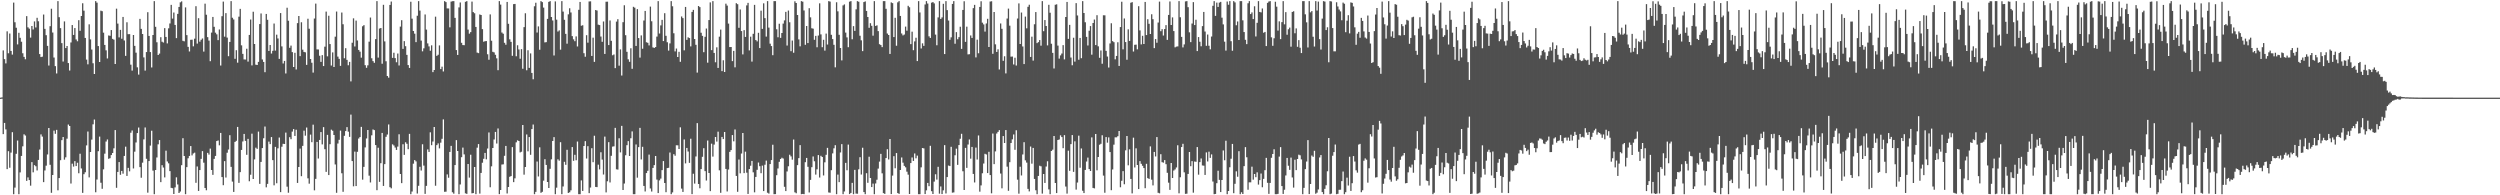 <svg xmlns="http://www.w3.org/2000/svg" width="1920" height="150"><path fill="#4f4f4f" d="M0 75h1v1H0zM1 74.824h1v1H1zM2 38.715h1v64.312H2zM3 45.419h1v48.974H3zM4 48.69h1v50.705H4zM5 24.083h1v105.789H5zM6 40.933h1v75.18H6zM7 25.745h1v103.09H7zM8 39.127h1v78.071H8zM9 41.936h1v59.604H9zM10 2.021h1v147.125H10zM11 17.095h1v127.006H11zM12 21.3h1v96.809H12zM13 34.115h1v73.804H13zM14 25.214h1v123.933H14zM15 29.027h1v103.388H15zM16 32.039h1v87.693H16zM17 40.897h1v71.463H17zM18 43.684h1v59.467H18zM19 45.525h1v58.542H19zM20 12.405h1v126.523H20zM21 20.988h1v115.23H21zM22 22.028h1v116.278H22zM23 28.892h1v113.724H23zM24 19.961h1v104.539H24zM25 22.627h1v109.725H25zM26 16.415h1v110.387H26zM27 21.112h1v106.558H27zM28 13.689h1v117.237H28zM29 16.338h1v106.496H29zM30 41.524h1v73.33H30zM31 43.826h1v59.375H31zM32 43.504h1v61.385H32zM33 11.14h1v128.716H33zM34 22.151h1v108.787H34zM35 27.02h1v100.188H35zM36 35.225h1v83.424H36zM37 50.315h1v48.009H37zM38 20.11h1v106.452H38zM39 6.688h1v141.36H39zM40 24.998h1v109.405H40zM41 44.199h1v56.095H41zM42 50.793h1v51.975H42zM43 56.431h1v43.314H43zM44 0.89h1v145.292H44zM45 13.188h1v123.577H45zM46 21.627h1v101.392H46zM47 33.112h1v74.536H47zM48 47.266h1v57.961H48zM49 16.413h1v106.232H49zM50 36.935h1v83.907H50zM51 35.319h1v71.19H51zM52 48.454h1v47.21H52zM53 54.149h1v42.614H53zM54 32.613h1v108.343H54zM55 19.226h1v106.482H55zM56 26.852h1v101.092H56zM57 21.579h1v102.165H57zM58 30.32h1v97.219H58zM59 31.712h1v93.285H59zM60 15.514h1v117.569H60zM61 23.676h1v94.374H61zM62 12.312h1v117.052H62zM63 2.506h1v145.592H63zM64 8.192h1v125.603H64zM65 29.155h1v103.127H65zM66 45.763h1v65.917H66zM67 49.393h1v51.627H67zM68 18.679h1v117.56H68zM69 30.254h1v86.484H69zM70 38.065h1v69.13H70zM71 48.608h1v46.896H71zM72 56.841h1v34.953H72zM73 0.861h1v146.823H73zM74 2.032h1v135.832H74zM75 35.394h1v80.746H75zM76 47.626h1v57.272H76zM77 8.205h1v132.138H77zM78 8.606h1v136.411H78zM79 25.097h1v104.962H79zM80 34.529h1v83.507H80zM81 38.674h1v70.046H81zM82 44.92h1v62.188H82zM83 27.228h1v94.722H83zM84 27.507h1v94.008H84zM85 23.094h1v96.006H85zM86 29.855h1v87.633H86zM87 30.485h1v83.424H87zM88 49.127h1v50.742H88zM89 6.681h1v137.537H89zM90 18.132h1v113.905H90zM91 28.743h1v95.745H91zM92 22.932h1v111.339H92zM93 29.768h1v101.513H93zM94 12.991h1v120.371H94zM95 31.078h1v88.686H95zM96 42.918h1v69.703H96zM97 17.093h1v118.027H97zM98 26.246h1v102.676H98zM99 26.191h1v105.37H99zM100 49.674h1v52.255H100zM101 54.197h1v45.983H101zM102 26.882h1v102.488H102zM103 35.243h1v81.252H103zM104 40.432h1v69.002H104zM105 51.7h1v50.483H105zM106 57.314h1v40.634H106zM107 14.511h1v113.836H107zM108 22.181h1v114.321H108zM109 26.093h1v98.824H109zM110 44.094h1v62.98H110zM111 54.22h1v43.664H111zM112 40.011h1v81.966H112zM113 9.368h1v138.602H113zM114 27.605h1v96.084H114zM115 39.993h1v71.827H115zM116 51.803h1v48.606H116zM117 26.871h1v104.164H117zM118 0.861h1v148.279H118zM119 20.606h1v109.977H119zM120 32.453h1v88.476H120zM121 42.231h1v68.595H121zM122 41.187h1v66.402H122zM123 28.546h1v111.337H123zM124 32.055h1v94.834H124zM125 32.675h1v95.967H125zM126 21.581h1v114.656H126zM127 28.349h1v87.365H127zM128 33.337h1v90.682H128zM129 21.746h1v103.683H129zM130 18.024h1v113.415H130zM131 3.735h1v140.561H131zM132 14.303h1v130.211H132zM133 9.636h1v139.368H133zM134 19.151h1v124.768H134zM135 29.304h1v106.892H135zM136 10.654h1v131.021H136zM137 5.326h1v142.909H137zM138 1.772h1v145.342H138zM139 1.092h1v125.806H139zM140 31.357h1v74.774H140zM141 31.757h1v88.054H141zM142 5.683h1v143.452H142zM143 26.962h1v101.385H143zM144 35.98h1v85.594H144zM145 39.539h1v80.202H145zM146 30.551h1v81.643H146zM147 30.462h1v88.881H147zM148 35.577h1v82.287H148zM149 29.681h1v87.569H149zM150 4.763h1v135.608H150zM151 33.499h1v94.331H151zM152 13.955h1v132.694H152zM153 31.979h1v98.618H153zM154 30.521h1v91.476H154zM155 29.549h1v86.523H155zM156 39.649h1v85.276H156zM157 2.806h1v141.57H157zM158 11.291h1v134.83H158zM159 28.516h1v88.906H159zM160 31.185h1v87.53H160zM161 47.012h1v67.13H161zM162 25.024h1v105.528H162zM163 13h1v121.3H163zM164 20.558h1v101.442H164zM165 25.113h1v94.66H165zM166 26.372h1v81.98H166zM167 30.846h1v77.031H167zM168 22.648h1v88.954H168zM169 50.347h1v51.767H169zM170 12.426h1v123.557H170zM171 1.227h1v141.012H171zM172 28.164h1v95.564H172zM173 10.075h1v126.292H173zM174 28.885h1v88.405H174zM175 43.185h1v71.664H175zM176 32.204h1v71.616H176zM177 0.854h1v127.281H177zM178 13.607h1v125.837H178zM179 14.964h1v132.452H179zM180 45.163h1v63.848H180zM181 38.551h1v69.581H181zM182 48.132h1v49.348H182zM183 12.804h1v127.615H183zM184 6.796h1v125.427H184zM185 34.797h1v80.346H185zM186 41.386h1v67.283H186zM187 45.607h1v57.279H187zM188 45.74h1v62.456H188zM189 37.406h1v81.463H189zM190 47.298h1v59.339H190zM191 26.807h1v112.424H191zM192 15.015h1v119.19H192zM193 50.23h1v52.403H193zM194 8.997h1v128.457H194zM195 33.79h1v88.636H195zM196 49.67h1v63.752H196zM197 49.919h1v64.415H197zM198 47.53h1v53.534H198zM199 18.487h1v122.744H199zM200 10.327h1v114.035H200zM201 45.662h1v68.057H201zM202 47.541h1v58.643H202zM203 55.458h1v41.721H203zM204 10.716h1v133.159H204zM205 15.216h1v126.001H205zM206 39.12h1v69.652H206zM207 34.541h1v76.136H207zM208 41.13h1v64.143H208zM209 39.034h1v83.958H209zM210 18.047h1v124.267H210zM211 38.837h1v73.948H211zM212 26.605h1v114.141H212zM213 29.553h1v84.356H213zM214 45.213h1v60.41H214zM215 10.055h1v137.489H215zM216 35.637h1v77.061H216zM217 48.722h1v61.737H217zM218 46.818h1v63.777H218zM219 56.426h1v45.432H219zM220 5.93h1v137.45H220zM221 15.907h1v132.131H221zM222 36.69h1v68.693H222zM223 35.042h1v71.877H223zM224 40.018h1v61.037H224zM225 51.462h1v47.684H225zM226 40.572h1v63.802H226zM227 53.339h1v46.292H227zM228 17.768h1v122.724H228zM229 12.309h1v115.935H229zM230 43.133h1v70.973H230zM231 17.088h1v118.244H231zM232 38.155h1v73.859H232zM233 39.885h1v60.476H233zM234 40.21h1v63.978H234zM235 49.802h1v48.13H235zM236 14.374h1v122.573H236zM237 22.071h1v118.984H237zM238 45.325h1v58.061H238zM239 48.17h1v61.037H239zM240 55.758h1v40.009H240zM241 14.25h1v131.916H241zM242 2.79h1v134.596H242zM243 37.939h1v71.08H243zM244 37.967h1v83.777H244zM245 42.819h1v64.649H245zM246 47.502h1v53.944H246zM247 42.325h1v68.565H247zM248 50.764h1v46.851H248zM249 35.829h1v78.773H249zM250 8.906h1v123.09H250zM251 43.24h1v60.339H251zM252 12.076h1v122.353H252zM253 33.852h1v76.894H253zM254 50.356h1v49.222H254zM255 40.233h1v60.155H255zM256 51.437h1v52.241H256zM257 28.143h1v98.164H257zM258 8.858h1v139.231H258zM259 43.462h1v66.748H259zM260 45.222h1v62.131H260zM261 50.59h1v49.7H261zM262 9.645h1v123.408H262zM263 18.633h1v128.686H263zM264 44.769h1v59.522H264zM265 37.029h1v63.623H265zM266 45.989h1v51.639H266zM267 50.132h1v50.987H267zM268 47.534h1v57.592H268zM269 62.505h1v25.514H269zM270 32.801h1v90.886H270zM271 14.085h1v129.043H271zM272 35.671h1v80.776H272zM273 15.811h1v127.102H273zM274 31.089h1v85.5H274zM275 38.338h1v68.068H275zM276 39.693h1v65.553H276zM277 44.291h1v53.158H277zM278 20.162h1v117.817H278zM279 19.281h1v108.853H279zM280 50.066h1v63.12H280zM281 52.064h1v54.269H281zM282 50.169h1v49.666H282zM283 32.016h1v102.916H283zM284 13.44h1v126.688H284zM285 44.758h1v59.162H285zM286 46.962h1v52.476H286zM287 48.239h1v51.717H287zM288 30.038h1v81.387H288zM289 0.872h1v145.225H289zM290 44.247h1v69.19H290zM291 21.925h1v117.725H291zM292 21.524h1v103.799H292zM293 48.958h1v53.111H293zM294 3.685h1v139.119H294zM295 31.803h1v94.241H295zM296 47.033h1v58.02H296zM297 58.372h1v44.974H297zM298 59.658h1v35.926H298zM299 3.786h1v139.959H299zM300 1.195h1v143.465H300zM301 44.437h1v66.404H301zM302 40.524h1v71.199H302zM303 44.646h1v68.666H303zM304 47.804h1v67.331H304zM305 41.091h1v71.476H305zM306 50.292h1v52.824H306zM307 20.405h1v113.207H307zM308 15.518h1v125.15H308zM309 37.548h1v73.273H309zM310 31.611h1v87.315H310zM311 35.461h1v73.822H311zM312 42.133h1v68.309H312zM313 49.983h1v64.585H313zM314 52.148h1v50.678H314zM315 1.337h1v147.803H315zM316 14.333h1v132.747H316zM317 23.801h1v101.884H317zM318 25.854h1v97.077H318zM319 32.355h1v91.582H319zM320 12.087h1v136.553H320zM321 0.863h1v141.836H321zM322 8.153h1v119.945H322zM323 31.201h1v99.78H323zM324 39.407h1v71.373H324zM325 37.099h1v90.087H325zM326 11.112h1v137.787H326zM327 22.746h1v120.005H327zM328 33.307h1v81.44H328zM329 35.639h1v81.062H329zM330 38.976h1v62.634H330zM331 34.836h1v76.702H331zM332 55.385h1v53.333H332zM333 53.776h1v43.751H333zM334 12.776h1v129.888H334zM335 42.911h1v68.54H335zM336 42.02h1v68.119H336zM337 34.863h1v79.103H337zM338 53.023h1v56.553H338zM339 51.201h1v55.384H339zM340 54.868h1v36.832H340zM341 0.861h1v146.429H341zM342 1.627h1v145.599H342zM343 6.457h1v127.482H343zM344 6.482h1v130.039H344zM345 20.972h1v95.69H345zM346 1.241h1v110.785H346zM347 0.936h1v146.748H347zM348 0.858h1v147.899H348zM349 13.74h1v113.039H349zM350 38.434h1v69.169H350zM351 42.181h1v73.77H351zM352 5.663h1v143.481H352zM353 1.872h1v139.817H353zM354 32.865h1v87.862H354zM355 34.623h1v78.757H355zM356 34.694h1v83.864H356zM357 1.405h1v147.086H357zM358 0.861h1v148.054H358zM359 22.744h1v103.216H359zM360 25.852h1v110.522H360zM361 24.66h1v94.166H361zM362 1.234h1v147.233H362zM363 9.306h1v138.945H363zM364 10.169h1v118.091H364zM365 20.705h1v128.439H365zM366 40.414h1v72.985H366zM367 40.805h1v69.833H367zM368 11.11h1v137.567H368zM369 11.545h1v121.245H369zM370 22.35h1v102.628H370zM371 32.046h1v89.927H371zM372 31.645h1v85.791H372zM373 31.535h1v90.849H373zM374 41.666h1v72.415H374zM375 45.868h1v55.869H375zM376 11.044h1v132.765H376zM377 31.268h1v96.455H377zM378 39.764h1v73.909H378zM379 40.247h1v66.885H379zM380 42.075h1v59.226H380zM381 44.792h1v65.434H381zM382 53.906h1v44.749H382zM383 0.858h1v148.235H383zM384 3.509h1v142.412H384zM385 24.969h1v101.419H385zM386 25.928h1v100.298H386zM387 32.856h1v86.789H387zM388 34.337h1v77.759H388zM389 1.476h1v147.089H389zM390 18.304h1v125.299H390zM391 30.192h1v105.608H391zM392 32.165h1v103.04H392zM393 42.844h1v70.131H393zM394 3.149h1v136.722H394zM395 3.026h1v133.921H395zM396 43.201h1v66.102H396zM397 34.749h1v73.007H397zM398 37.969h1v70.318H398zM399 45.083h1v71.948H399zM400 37.715h1v78.796H400zM401 52.764h1v43.246H401zM402 20.831h1v113.294H402zM403 10.201h1v118.052H403zM404 53.95h1v49.345H404zM405 38.589h1v77.631H405zM406 52.142h1v53.129H406zM407 41.032h1v77.835H407zM408 55.989h1v43.111H408zM409 60.873h1v34.784H409zM410 4.829h1v144.31H410zM411 2.106h1v145.26H411zM412 24.96h1v99.078H412zM413 20.277h1v115.239H413zM414 38.21h1v74.923H414zM415 0.858h1v147.224H415zM416 1.62h1v145.685H416zM417 5.834h1v132.916H417zM418 32.556h1v89.707H418zM419 32.339h1v94.31H419zM420 14.486h1v125.287H420zM421 1.44h1v142.966H421zM422 0.861h1v128.757H422zM423 13.078h1v109.315H423zM424 15.717h1v92.547H424zM425 42.574h1v62.763H425zM426 1.051h1v148.093H426zM427 15.09h1v129.064H427zM428 24.216h1v98.132H428zM429 23.364h1v100.009H429zM430 38.157h1v71.067H430zM431 0.858h1v148.295H431zM432 8.901h1v134.282H432zM433 15.202h1v109.052H433zM434 26.031h1v100.547H434zM435 33.547h1v81.476H435zM436 11.032h1v137.132H436zM437 6.351h1v141.293H437zM438 9.565h1v136.635H438zM439 27.734h1v85.212H439zM440 30.224h1v93.257H440zM441 31.62h1v87.281H441zM442 27.935h1v95.15H442zM443 35.68h1v72.998H443zM444 7.526h1v141.611H444zM445 1.488h1v147.654H445zM446 19.753h1v118.81H446zM447 19.416h1v127.24H447zM448 40.865h1v71.252H448zM449 43.552h1v64.864H449zM450 27.052h1v94.697H450zM451 32.751h1v79.533H451zM452 1.122h1v147.189H452zM453 0.998h1v143.044H453zM454 42.963h1v70.858H454zM455 28.919h1v95.647H455zM456 47.516h1v56.706H456zM457 7.677h1v135.908H457zM458 8.098h1v135.596H458zM459 18.945h1v107.526H459zM460 19.272h1v110.851H460zM461 28.065h1v88.885H461zM462 32.078h1v90.513H462zM463 16.496h1v117.551H463zM464 41.425h1v63.47H464zM465 1.344h1v146.397H465zM466 1.302h1v137.933H466zM467 34.618h1v74.566H467zM468 15.733h1v124.411H468zM469 31.345h1v88.318H469zM470 42.426h1v70.169H470zM471 41.849h1v70.545H471zM472 52.338h1v45.864H472zM473 16.587h1v113.468H473zM474 14.763h1v115.479H474zM475 50.432h1v55.768H475zM476 37.923h1v79.121H476zM477 58.019h1v38.629H477zM478 17.031h1v128.876H478zM479 4.051h1v136.88H479zM480 27.031h1v92.197H480zM481 39.78h1v71.735H481zM482 45.584h1v62.825H482zM483 47.466h1v72.346H483zM484 37.093h1v69.1H484zM485 52.856h1v48.068H485zM486 5.2h1v143.937H486zM487 5.866h1v143.278H487zM488 35.28h1v75.644H488zM489 6.992h1v129.435H489zM490 29.226h1v83.756H490zM491 44.247h1v53.966H491zM492 27.173h1v95.296H492zM493 37.429h1v75.317H493zM494 15.747h1v127.031H494zM495 8.372h1v138.686H495zM496 32.469h1v100.467H496zM497 32.883h1v98.272H497zM498 34.884h1v83.845H498zM499 5.054h1v139.707H499zM500 16.322h1v130.758H500zM501 36.401h1v92.575H501zM502 36.832h1v89.982H502zM503 36.124h1v83.66H503zM504 28.086h1v109.838H504zM505 0.858h1v147.414H505zM506 25.758h1v112.804H506zM507 19.485h1v117.675H507zM508 15.237h1v115.443H508zM509 31.551h1v92.142H509zM510 10.151h1v130.38H510zM511 27.475h1v120.142H511zM512 32.453h1v96.631H512zM513 38.864h1v89.998H513zM514 33.334h1v83.802H514zM515 0.861h1v148.276H515zM516 4.813h1v142.934H516zM517 25.568h1v92.836H517zM518 39.498h1v80.083H518zM519 37.28h1v74.292H519zM520 43.778h1v67.812H520zM521 39.803h1v74.608H521zM522 47.484h1v50.286H522zM523 12.643h1v132.223H523zM524 13.907h1v133.514H524zM525 38.635h1v68.496H525zM526 5.328h1v120.142H526zM527 30.602h1v82.996H527zM528 28.654h1v87.736H528zM529 29.219h1v95.837H529zM530 35.658h1v70.877H530zM531 9.153h1v139.966H531zM532 7.574h1v125.848H532zM533 29.929h1v111.083H533zM534 34.428h1v85.72H534zM535 55.767h1v38.78H535zM536 4.591h1v136.736H536zM537 5.463h1v139.126H537zM538 25.117h1v104.708H538zM539 27.537h1v92.902H539zM540 40.091h1v73.703H540zM541 28.26h1v103.195H541zM542 21.895h1v116.78H542zM543 48.141h1v59.81H543zM544 15.424h1v117.448H544zM545 1.859h1v144.916H545zM546 38.512h1v71.847H546zM547 0.856h1v119.434H547zM548 40.67h1v70.385H548zM549 47.807h1v57.409H549zM550 36.358h1v72.394H550zM551 52.155h1v48.963H551zM552 28.157h1v102.667H552zM553 22.737h1v125.31H553zM554 54.636h1v50.529H554zM555 46.268h1v60.549H555zM556 55.296h1v46.093H556zM557 2.792h1v126.969H557zM558 4.301h1v142.731H558zM559 18.125h1v112.092H559zM560 36.134h1v80.488H560zM561 36.106h1v79.121H561zM562 46.939h1v56.789H562zM563 39.077h1v69.478H563zM564 51.734h1v47.688H564zM565 2.435h1v132.662H565zM566 3.239h1v144.086H566zM567 21.343h1v101.174H567zM568 7.283h1v125.818H568zM569 23.884h1v94.033H569zM570 41.796h1v60.352H570zM571 23.163h1v109.801H571zM572 28.34h1v88.148H572zM573 4.122h1v128.501H573zM574 2.184h1v146.766H574zM575 38.692h1v91.163H575zM576 28.173h1v99.121H576zM577 47.298h1v76.318H577zM578 25.957h1v106.397H578zM579 3.724h1v143.983H579zM580 30.794h1v105.091H580zM581 31.817h1v98.574H581zM582 25.211h1v99.631H582zM583 36.923h1v90.71H583zM584 8.183h1v124.822H584zM585 22.147h1v105.029H585zM586 2.552h1v144.173H586zM587 13.941h1v112.577H587zM588 28.102h1v95.258H588zM589 0.856h1v147.173H589zM590 21.215h1v127.489H590zM591 33.561h1v92.424H591zM592 35.369h1v87.567H592zM593 42.398h1v68.741H593zM594 0.865h1v148.276H594zM595 0.863h1v148.24H595zM596 22.453h1v112.088H596zM597 28.624h1v100.771H597zM598 18.203h1v106.056H598zM599 29.086h1v93.035H599zM600 25.346h1v95.816H600zM601 18.134h1v103.603H601zM602 15.667h1v127.805H602zM603 9.112h1v137.615H603zM604 34.95h1v96.727H604zM605 8.073h1v119.613H605zM606 17.125h1v101.71H606zM607 39.32h1v80.806H607zM608 31.105h1v91.515H608zM609 40.487h1v66.674H609zM610 1.016h1v146.715H610zM611 2.323h1v146.116H611zM612 11.533h1v115.294H612zM613 30.256h1v91.199H613zM614 35.559h1v75.905H614zM615 0.863h1v148.283H615zM616 1.295h1v147.665H616zM617 8.054h1v141.096H617zM618 34.41h1v90.149H618zM619 19.963h1v101.35H619zM620 33.069h1v95.056H620zM621 6.315h1v141.492H621zM622 13.319h1v124.811H622zM623 21.73h1v106.681H623zM624 22.007h1v98.167H624zM625 30.585h1v93.28H625zM626 27.532h1v106.583H626zM627 36.285h1v93.779H627zM628 27.278h1v91.788H628zM629 2.575h1v133.767H629zM630 26.418h1v93.23H630zM631 36.225h1v84.367H631zM632 30.581h1v104.18H632zM633 38.887h1v85.805H633zM634 25.822h1v93.062H634zM635 34.216h1v79.345H635zM636 0.861h1v146.947H636zM637 1.243h1v146.802H637zM638 26.752h1v103.946H638zM639 30.025h1v87.777H639zM640 34.417h1v79.485H640zM641 51.723h1v59.769H641zM642 1.746h1v147.391H642zM643 8.702h1v125.367H643zM644 26.743h1v113.12H644zM645 36.85h1v80.259H645zM646 46.381h1v64.331H646zM647 4.161h1v144.981H647zM648 3.397h1v143.628H648zM649 25.047h1v100.018H649zM650 28.722h1v102.042H650zM651 36.237h1v74.832H651zM652 1.284h1v147.739H652zM653 0.858h1v147.299H653zM654 30.162h1v110.273H654zM655 20.084h1v129.053H655zM656 23.724h1v106.722H656zM657 7.159h1v141.534H657zM658 0.858h1v147.924H658zM659 1.311h1v128.745H659zM660 27.468h1v93.271H660zM661 30.993h1v103.038H661zM662 39.246h1v74.225H662zM663 1.568h1v145.928H663zM664 1.06h1v148.089H664zM665 8.407h1v124.607H665zM666 13.062h1v127.343H666zM667 21.343h1v99.05H667zM668 17.83h1v118.899H668zM669 19.794h1v123.896H669zM670 27.386h1v113.598H670zM671 0.851h1v148.293H671zM672 19.915h1v120.98H672zM673 19.453h1v118.558H673zM674 23.925h1v105.585H674zM675 33.955h1v90.147H675zM676 34.63h1v83.52H676zM677 36.214h1v96.913H677zM678 0.858h1v147.475H678zM679 0.858h1v148.057H679zM680 6.784h1v114.612H680zM681 25.745h1v88.855H681zM682 26.898h1v95.589H682zM683 41.428h1v65.315H683zM684 1.863h1v147.171H684zM685 2.422h1v132.449H685zM686 28.443h1v91.499H686zM687 13.655h1v115.585H687zM688 35.11h1v82.44H688zM689 1.806h1v146.491H689zM690 0.858h1v148.016H690zM691 12.222h1v118.359H691zM692 25.726h1v95.193H692zM693 27.173h1v97.778H693zM694 26.505h1v100.884H694zM695 20.432h1v108.066H695zM696 23.559h1v108.267H696zM697 4.459h1v129.686H697zM698 5.601h1v143.376H698zM699 33.888h1v91.36H699zM700 24.321h1v96.633H700zM701 38.564h1v85.027H701zM702 31.783h1v86.091H702zM703 28.981h1v92.644H703zM704 46.912h1v72.61H704zM705 0.886h1v148.258H705zM706 9.572h1v139.577H706zM707 37.2h1v91.289H707zM708 33.291h1v80.398H708zM709 35.239h1v78.718H709zM710 3.452h1v145.578H710zM711 0.858h1v145.312H711zM712 2.715h1v137.798H712zM713 27.898h1v115.1H713zM714 29.123h1v82.838H714zM715 2.051h1v144.781H715zM716 1.588h1v147.418H716zM717 2.607h1v136.846H717zM718 26.564h1v107.276H718zM719 34.783h1v103.131H719zM720 13.355h1v114.726H720zM721 0.856h1v147.878H721zM722 14.545h1v128.654H722zM723 13.378h1v135.647H723zM724 2.914h1v143.284H724zM725 41.528h1v69.954H725zM726 0.856h1v147.739H726zM727 7.798h1v128.185H727zM728 15.788h1v111.323H728zM729 30.558h1v96.961H729zM730 28.667h1v84.074H730zM731 3.028h1v144.951H731zM732 0.861h1v146.921H732zM733 33.586h1v85.658H733zM734 24.689h1v89.485H734zM735 30.148h1v96.473H735zM736 28.514h1v82.914H736zM737 20.533h1v86.026H737zM738 37.521h1v65.221H738zM739 7.635h1v123.9H739zM740 0.982h1v144.923H740zM741 32.144h1v81.412H741zM742 20.501h1v108.43H742zM743 41.776h1v69.213H743zM744 41.634h1v65.477H744zM745 27.232h1v94.633H745zM746 29.146h1v83.678H746zM747 6.223h1v127.377H747zM748 3.742h1v136.39H748zM749 44.085h1v69.297H749zM750 30.462h1v92.039H750zM751 40.929h1v63.104H751zM752 5.344h1v141.845H752zM753 0.98h1v141.426H753zM754 17.413h1v115.637H754zM755 18.743h1v106.841H755zM756 24.28h1v93.834H756zM757 18.045h1v100.604H757zM758 14.442h1v118.48H758zM759 36.111h1v80.478H759zM760 1.199h1v133.243H760zM761 0.984h1v147.514H761zM762 41.309h1v61.229H762zM763 9.194h1v116.839H763zM764 34.062h1v82.209H764zM765 39.874h1v62.669H765zM766 37.862h1v63.417H766zM767 53.339h1v46.578H767zM768 18.036h1v115.212H768zM769 22.101h1v122.525H769zM770 46.696h1v57.796H770zM771 43.204h1v66.601H771zM772 56.376h1v43.511H772zM773 14.255h1v113.738H773zM774 6.617h1v139.918H774zM775 19.725h1v104.864H775zM776 43.513h1v66.29H776zM777 43.428h1v63.594H777zM778 49.507h1v53.779H778zM779 44.341h1v70.689H779zM780 50.315h1v49.723H780zM781 14.25h1v123.726H781zM782 2.598h1v146.114H782zM783 33.774h1v94.269H783zM784 9.602h1v125.141H784zM785 35.701h1v82.916H785zM786 49.189h1v59.996H786zM787 12.737h1v110.416H787zM788 21.744h1v103.127H788zM789 5.241h1v139.805H789zM790 3.621h1v143.351H790zM791 43.707h1v68.819H791zM792 28.143h1v97.572H792zM793 46.555h1v67.052H793zM794 18.615h1v118.798H794zM795 9.277h1v136.862H795zM796 33.101h1v116.038H796zM797 32.359h1v102.77H797zM798 30.757h1v96.53H798zM799 35.094h1v92.639H799zM800 0.856h1v147.821H800zM801 23.964h1v109.689H801zM802 15.436h1v125.04H802zM803 19.965h1v107.954H803zM804 34.85h1v89.007H804zM805 3.678h1v141.774H805zM806 9.782h1v139.362H806zM807 33.588h1v82.385H807zM808 40.601h1v74.351H808zM809 52.563h1v51.884H809zM810 3.625h1v136.915H810zM811 3.337h1v144.962H811zM812 35.005h1v72.531H812zM813 44.987h1v62.124H813zM814 42.561h1v61.387H814zM815 41.137h1v64.147H815zM816 34.682h1v79.123H816zM817 45.607h1v58.19H817zM818 13.06h1v130.181H818zM819 1.495h1v147.189H819zM820 29.848h1v85.862H820zM821 19.091h1v112.06H821zM822 44.179h1v66.519H822zM823 50.109h1v53.61H823zM824 28.965h1v103.042H824zM825 47.335h1v61.186H825zM826 2.387h1v143.248H826zM827 11.861h1v128.347H827zM828 45.868h1v58.347H828zM829 29.141h1v99.659H829zM830 44.701h1v69.323H830zM831 0.854h1v145.642H831zM832 10.004h1v138.272H832zM833 17.088h1v113.44H833zM834 28.313h1v95.757H834zM835 34.9h1v86.153H835zM836 23.589h1v106.265H836zM837 20.011h1v111.298H837zM838 42h1v63.539H838zM839 17.658h1v126.67H839zM840 15.017h1v129.691H840zM841 34.612h1v68.279H841zM842 11.682h1v119.119H842zM843 35.591h1v84.967H843zM844 44.373h1v66.805H844zM845 38.745h1v71.691H845zM846 48.944h1v54.96H846zM847 11.73h1v123.152H847zM848 11.753h1v136.246H848zM849 39.056h1v66.189H849zM850 43.426h1v66.159H850zM851 51.871h1v53.649H851zM852 33.364h1v83.406H852zM853 17.885h1v128.181H853zM854 31.615h1v98.51H854zM855 32.398h1v78.691H855zM856 45.577h1v59.908H856zM857 42.97h1v62.504H857zM858 32.467h1v72.119H858zM859 50.631h1v49.959H859zM860 20.787h1v123.044H860zM861 1.328h1v137.507H861zM862 37.88h1v93.562H862zM863 14.184h1v127.324H863zM864 32.302h1v83.156H864zM865 45.9h1v58.54H865zM866 22.527h1v104.44H866zM867 31.439h1v83.23H867zM868 2.087h1v135.326H868zM869 1.662h1v146.86H869zM870 39.601h1v66.127H870zM871 34.431h1v94.193H871zM872 34.234h1v79.691H872zM873 37.903h1v88.817H873zM874 4.761h1v140.442H874zM875 23.325h1v100.433H875zM876 34.108h1v91.712H876zM877 27.505h1v99.808H877zM878 33.776h1v95.313H878zM879 1.49h1v143.06H879zM880 26.93h1v98.862H880zM881 14.731h1v122.055H881zM882 18.269h1v119.162H882zM883 26.136h1v86.317H883zM884 10.957h1v127.038H884zM885 14.77h1v127.611H885zM886 36.969h1v79.741H886zM887 29.995h1v90.176H887zM888 32.833h1v72.442H888zM889 17.319h1v130.76H889zM890 1.208h1v147.295H890zM891 23.975h1v94.443H891zM892 22.435h1v102.126H892zM893 27.264h1v97.659H893zM894 22.298h1v100.613H894zM895 19.279h1v106.816H895zM896 30.634h1v102.078H896zM897 11.476h1v128.803H897zM898 1.131h1v144.708H898zM899 19.194h1v105.976H899zM900 13.387h1v123.305H900zM901 23.854h1v107.125H901zM902 36.335h1v93.765H902zM903 35.783h1v92.841H903zM904 35.621h1v75.94H904zM905 0.867h1v147.624H905zM906 13.239h1v122.891H906zM907 28.294h1v84.635H907zM908 36.383h1v74.054H908zM909 34.108h1v98.258H909zM910 1.083h1v147.798H910zM911 0.858h1v147.887H911zM912 5.53h1v128.031H912zM913 24.809h1v91.939H913zM914 32.378h1v95.271H914zM915 18.079h1v105.649H915zM916 1.646h1v146.31H916zM917 19.272h1v104.795H917zM918 15.157h1v109.093H918zM919 39.219h1v73.738H919zM920 28.466h1v105.681H920zM921 32.048h1v92.454H921zM922 35.52h1v86.185H922zM923 20.08h1v106.983H923zM924 9.167h1v118.054H924zM925 24.241h1v110.119H925zM926 35.195h1v81.856H926zM927 26.518h1v97.487H927zM928 35.131h1v81.364H928zM929 37.903h1v83.333H929zM930 28.082h1v90.515H930zM931 4.447h1v134.983H931zM932 0.861h1v148.279H932zM933 12.177h1v136.757H933zM934 1.987h1v138.723H934zM935 5.312h1v125.832H935zM936 1.982h1v136.141H936zM937 1.442h1v146.075H937zM938 13.568h1v124.685H938zM939 18.741h1v96.834H939zM940 31.984h1v91.119H940zM941 38.876h1v69.231H941zM942 1.195h1v147.949H942zM943 3.648h1v143.046H943zM944 0.87h1v127.585H944zM945 31.645h1v90.272H945zM946 38.951h1v71.602H946zM947 0.854h1v147.523H947zM948 1.849h1v139.316H948zM949 19.395h1v112.204H949zM950 16.505h1v119.224H950zM951 30.7h1v85.399H951zM952 0.861h1v148.283H952zM953 0.858h1v146.796H953zM954 15.63h1v133.383H954zM955 24.616h1v102.973H955zM956 30.572h1v82.422H956zM957 33.875h1v86.908H957zM958 2.497h1v143.195H958zM959 0.858h1v139.178H959zM960 10.799h1v129.233H960zM961 9.501h1v118.482H961zM962 14.642h1v123.339H962zM963 4.836h1v128.796H963zM964 27.981h1v108.121H964zM965 17.491h1v114.845H965zM966 0.888h1v140.909H966zM967 9.16h1v129.19H967zM968 9.505h1v123.779H968zM969 6.519h1v137.308H969zM970 25.122h1v112.262H970zM971 24.5h1v106.228H971zM972 35.374h1v85.855H972zM973 2.225h1v138.178H973zM974 1.176h1v147.716H974zM975 0.858h1v139.627H975zM976 28.649h1v92.55H976zM977 35.197h1v83.099H977zM978 29.391h1v85.228H978zM979 1.323h1v147.814H979zM980 5.102h1v144.04H980zM981 23.508h1v125.359H981zM982 16.372h1v103.886H982zM983 30.073h1v82.948H983zM984 17.015h1v125.871H984zM985 0.861h1v148.07H985zM986 18.709h1v127.013H986zM987 9.341h1v125.413H987zM988 26.69h1v94.594H988zM989 22.476h1v104.825H989zM990 21.192h1v109.288H990zM991 35.843h1v85.196H991zM992 9.169h1v127.123H992zM993 8.633h1v135.441H993zM994 25.539h1v97.121H994zM995 21.796h1v108.89H995zM996 35.955h1v86.148H996zM997 30.837h1v87.933H997zM998 36.665h1v82.63H998zM999 40.762h1v81.68H999zM1000 0.854h1v148.297H1000zM1001 0.851h1v143.426H1001zM1002 11.014h1v118.862H1002zM1003 17.171h1v106.91H1003zM1004 36.433h1v71.208H1004zM1005 0.856h1v148.171H1005zM1006 9.471h1v131.863H1006zM1007 8.496h1v110.979H1007zM1008 28.221h1v92.179H1008zM1009 35.733h1v80.085H1009zM1010 0.854h1v147.931H1010zM1011 8.077h1v139.876H1011zM1012 1.245h1v144.273H1012zM1013 30.043h1v90.897H1013zM1014 38.036h1v81.048H1014zM1015 14.31h1v133.182H1015zM1016 0.858h1v148.281H1016zM1017 1.252h1v143.813H1017zM1018 23.083h1v119.19H1018zM1019 20.931h1v110.618H1019zM1020 47.811h1v58.148H1020zM1021 0.856h1v148.29H1021zM1022 1.105h1v147.594H1022zM1023 21.535h1v98.089H1023zM1024 39.439h1v77.324H1024zM1025 39.42h1v71.584H1025zM1026 1.751h1v147.395H1026zM1027 4.955h1v143.898H1027zM1028 7.324h1v138.45H1028zM1029 8.766h1v136.951H1029zM1030 15.557h1v123.534H1030zM1031 1.987h1v129.771H1031zM1032 2.884h1v146.265H1032zM1033 24.724h1v122.864H1033zM1034 15.88h1v120.552H1034zM1035 11.694h1v130.808H1035zM1036 25.669h1v94.69H1036zM1037 1.845h1v144.793H1037zM1038 2.204h1v138.517H1038zM1039 4.96h1v114.914H1039zM1040 21.016h1v103.062H1040zM1041 34.403h1v96.436H1041zM1042 25.868h1v106.722H1042zM1043 24.495h1v86.573H1043zM1044 28.979h1v81.533H1044zM1045 13.731h1v133.857H1045zM1046 16.056h1v130.069H1046zM1047 24.113h1v99.332H1047zM1048 28.823h1v92.838H1048zM1049 29.652h1v92.955H1049zM1050 11.95h1v128.343H1050zM1051 24.543h1v104.667H1051zM1052 33.424h1v69.643H1052zM1053 48.395h1v56.48H1053zM1054 47.786h1v48.217H1054zM1055 23.898h1v97.812H1055zM1056 11.172h1v125.168H1056zM1057 6.164h1v129.915H1057zM1058 50.759h1v48.801H1058zM1059 51.965h1v40.867H1059zM1060 56.699h1v38.109H1060zM1061 1.245h1v147.347H1061zM1062 13.41h1v127.741H1062zM1063 18.626h1v118.499H1063zM1064 29.622h1v103.834H1064zM1065 19.622h1v103.195H1065zM1066 0.861h1v129.753H1066zM1067 9.741h1v128.144H1067zM1068 28.082h1v111.445H1068zM1069 24.074h1v104.942H1069zM1070 29.166h1v83.589H1070zM1071 3.156h1v132.316H1071zM1072 3.623h1v135.168H1072zM1073 12.831h1v124.82H1073zM1074 27.022h1v101.866H1074zM1075 27.292h1v95.45H1075zM1076 18.546h1v101.641H1076zM1077 20.144h1v99.183H1077zM1078 26.933h1v90.57H1078zM1079 18.88h1v121.911H1079zM1080 15.189h1v125.356H1080zM1081 15.797h1v116.537H1081zM1082 33.616h1v94.402H1082zM1083 29.137h1v99.558H1083zM1084 13.287h1v113.136H1084zM1085 12.833h1v119.817H1085zM1086 27.106h1v95.889H1086zM1087 38.997h1v75.088H1087zM1088 42.082h1v58.624H1088zM1089 22h1v93.035H1089zM1090 13.266h1v129.341H1090zM1091 20.595h1v105.745H1091zM1092 27.232h1v90.996H1092zM1093 53.233h1v42.385H1093zM1094 63.611h1v25.896H1094zM1095 0.854h1v137.78H1095zM1096 2.257h1v136.786H1096zM1097 26.335h1v116.102H1097zM1098 30.325h1v99.277H1098zM1099 29.75h1v99.229H1099zM1100 10.378h1v138.755H1100zM1101 11.369h1v136.636H1101zM1102 19.693h1v106.924H1102zM1103 22.721h1v97.31H1103zM1104 41.933h1v71.692H1104zM1105 8.004h1v127.045H1105zM1106 2.003h1v130.751H1106zM1107 21.725h1v103.083H1107zM1108 28.315h1v105.507H1108zM1109 27.063h1v101.387H1109zM1110 19.029h1v98.453H1110zM1111 22.845h1v102.149H1111zM1112 34.19h1v91.362H1112zM1113 8.315h1v139.803H1113zM1114 15.17h1v114.706H1114zM1115 25.104h1v112.143H1115zM1116 36.047h1v91.467H1116zM1117 45.898h1v71.229H1117zM1118 20.693h1v118.441H1118zM1119 30.997h1v92.481H1119zM1120 46.68h1v72.314H1120zM1121 37.516h1v76.995H1121zM1122 44.06h1v55.031H1122zM1123 22.758h1v94.873H1123zM1124 8.963h1v124.829H1124zM1125 19.224h1v103.255H1125zM1126 37.255h1v82.397H1126zM1127 47.708h1v50.355H1127zM1128 61.395h1v28.141H1128zM1129 6.022h1v142.95H1129zM1130 1.334h1v147.391H1130zM1131 36.189h1v95.906H1131zM1132 31.382h1v102.06H1132zM1133 35.525h1v88.684H1133zM1134 17.709h1v131.074H1134zM1135 14.051h1v134.45H1135zM1136 14.916h1v132.967H1136zM1137 19.913h1v116.347H1137zM1138 37.058h1v74.534H1138zM1139 21.602h1v108.064H1139zM1140 19.801h1v114.292H1140zM1141 25.662h1v97.718H1141zM1142 25.829h1v90.696H1142zM1143 35.232h1v79.778H1143zM1144 25.866h1v91.11H1144zM1145 26.127h1v108.643H1145zM1146 23.676h1v92.692H1146zM1147 17.686h1v119.046H1147zM1148 6.503h1v137.773H1148zM1149 14.401h1v117.684H1149zM1150 23.996h1v101H1150zM1151 31.641h1v90.501H1151zM1152 30.281h1v104.798H1152zM1153 1.582h1v146.475H1153zM1154 19.139h1v116.844H1154zM1155 31.684h1v89.192H1155zM1156 34.943h1v82.387H1156zM1157 31.137h1v86.793H1157zM1158 0.851h1v147.407H1158zM1159 16.372h1v123.122H1159zM1160 27.699h1v102.948H1160zM1161 24.12h1v107.414H1161zM1162 23.948h1v107.1H1162zM1163 23.085h1v103.898H1163zM1164 26.218h1v100.453H1164zM1165 27.702h1v97.8H1165zM1166 32.286h1v85.578H1166zM1167 36.99h1v78.141H1167zM1168 34.525h1v81.014H1168zM1169 24.978h1v93.021H1169zM1170 31.524h1v79.702H1170zM1171 33.387h1v80.213H1171zM1172 36.449h1v79.641H1172zM1173 35.145h1v79.778H1173zM1174 30.622h1v88.192H1174zM1175 35.644h1v74.147H1175zM1176 39.587h1v69.824H1176zM1177 38.013h1v72.161H1177zM1178 38.086h1v75.594H1178zM1179 21.622h1v95.317H1179zM1180 36.124h1v77.72H1180zM1181 36.875h1v71.06H1181zM1182 44.955h1v61.385H1182zM1183 42.494h1v64.021H1183zM1184 39.052h1v68.267H1184zM1185 38.173h1v72.012H1185zM1186 40.144h1v70.549H1186zM1187 45.77h1v63.104H1187zM1188 42.924h1v64.942H1188zM1189 39.448h1v65.486H1189zM1190 36.225h1v80.591H1190zM1191 38.85h1v77.929H1191zM1192 32.579h1v78.51H1192zM1193 47.795h1v58.542H1193zM1194 37.564h1v67.915H1194zM1195 34.804h1v74.781H1195zM1196 42.107h1v66.249H1196zM1197 45.584h1v62.282H1197zM1198 45.717h1v58.073H1198zM1199 46.541h1v61.863H1199zM1200 36.921h1v73.053H1200zM1201 42.478h1v63.333H1201zM1202 44.584h1v61.067H1202zM1203 40.865h1v67.052H1203zM1204 41.19h1v64.433H1204zM1205 44.202h1v63.944H1205zM1206 42.318h1v61.142H1206zM1207 41.043h1v66.899H1207zM1208 41.43h1v62.962H1208zM1209 45.106h1v56.143H1209zM1210 46.648h1v56.935H1210zM1211 37.232h1v76.477H1211zM1212 40.892h1v66.368H1212zM1213 45.966h1v56.908H1213zM1214 46.893h1v58.521H1214zM1215 46.532h1v58.464H1215zM1216 44.753h1v60.858H1216zM1217 45.879h1v52.6H1217zM1218 46.431h1v55.379H1218zM1219 45.914h1v57.709H1219zM1220 49.752h1v51.694H1220zM1221 20.185h1v87.079H1221zM1222 40.739h1v64.353H1222zM1223 47.079h1v54.859H1223zM1224 44.133h1v56.022H1224zM1225 43.964h1v54.88H1225zM1226 41.528h1v61.884H1226zM1227 43.801h1v57.803H1227zM1228 47.504h1v54.646H1228zM1229 45.575h1v57.629H1229zM1230 44.092h1v61.76H1230zM1231 49.056h1v54.23H1231zM1232 25.312h1v81.693H1232zM1233 46.09h1v53.552H1233zM1234 47.127h1v57.038H1234zM1235 45.737h1v55.026H1235zM1236 43.73h1v62.053H1236zM1237 34.518h1v89.657H1237zM1238 27.628h1v93.9H1238zM1239 27.908h1v88.505H1239zM1240 29.05h1v99.508H1240zM1241 31.881h1v91.412H1241zM1242 0.861h1v134.241H1242zM1243 25.129h1v100.538H1243zM1244 26.463h1v90.35H1244zM1245 21.238h1v96.541H1245zM1246 26.669h1v84.143H1246zM1247 25.822h1v84.017H1247zM1248 18.896h1v108.926H1248zM1249 26.573h1v94.637H1249zM1250 34.135h1v79.192H1250zM1251 36.82h1v72.634H1251zM1252 40.276h1v70.98H1252zM1253 26.003h1v93.049H1253zM1254 39.711h1v69.883H1254zM1255 36.811h1v70.156H1255zM1256 29.711h1v76.738H1256zM1257 41.618h1v59.423H1257zM1258 31.75h1v84.786H1258zM1259 32.364h1v91.234H1259zM1260 30.606h1v83.827H1260zM1261 37.489h1v72.357H1261zM1262 23.392h1v98.258H1262zM1263 31.792h1v82.099H1263zM1264 3.179h1v143.582H1264zM1265 15.401h1v126.693H1265zM1266 15.076h1v124.01H1266zM1267 6.159h1v112.769H1267zM1268 12.215h1v136.375H1268zM1269 0.961h1v138.78H1269zM1270 19.81h1v128.664H1270zM1271 2.909h1v146.059H1271zM1272 15.781h1v132.848H1272zM1273 1.062h1v131.156H1273zM1274 3.577h1v145.015H1274zM1275 4.498h1v123.856H1275zM1276 10.693h1v118.979H1276zM1277 33.073h1v84.649H1277zM1278 19.135h1v115.649H1278zM1279 10.744h1v110.744H1279zM1280 40.059h1v68.707H1280zM1281 30.826h1v94.573H1281zM1282 44.337h1v65.866H1282zM1283 42.68h1v66.086H1283zM1284 18.777h1v130.366H1284zM1285 5.402h1v143.58H1285zM1286 12.801h1v130.412H1286zM1287 22.751h1v114.834H1287zM1288 21.101h1v111H1288zM1289 26.946h1v105.468H1289zM1290 25.941h1v105.676H1290zM1291 31.92h1v94.246H1291zM1292 11.858h1v129.064H1292zM1293 8.954h1v140.188H1293zM1294 25.17h1v98.574H1294zM1295 21.114h1v104.612H1295zM1296 27.438h1v103.481H1296zM1297 32.256h1v84.182H1297zM1298 34.705h1v85.04H1298zM1299 19.924h1v100.201H1299zM1300 11.652h1v133.481H1300zM1301 2.479h1v140.684H1301zM1302 20.322h1v111.767H1302zM1303 29.846h1v95.482H1303zM1304 30.707h1v95.688H1304zM1305 26.797h1v90.545H1305zM1306 24.907h1v97.166H1306zM1307 23.712h1v100.46H1307zM1308 4.66h1v126.319H1308zM1309 2.538h1v139.876H1309zM1310 22.838h1v108.519H1310zM1311 29.459h1v94.534H1311zM1312 35.138h1v89.053H1312zM1313 34.584h1v78.959H1313zM1314 32.984h1v84.23H1314zM1315 30.741h1v87.139H1315zM1316 0.849h1v146.699H1316zM1317 11.444h1v136.752H1317zM1318 16.825h1v106.731H1318zM1319 43.561h1v67.318H1319zM1320 41.686h1v62.753H1320zM1321 2.362h1v146.78H1321zM1322 13.284h1v131.035H1322zM1323 11.911h1v114.454H1323zM1324 48.475h1v72.349H1324zM1325 47.605h1v64.422H1325zM1326 0.863h1v131.863H1326zM1327 8.835h1v140.309H1327zM1328 22.973h1v115.983H1328zM1329 31.018h1v106.913H1329zM1330 26.836h1v113.761H1330zM1331 34.241h1v88.457H1331zM1332 27.534h1v92.57H1332zM1333 39.285h1v74.727H1333zM1334 37.539h1v75.548H1334zM1335 7.75h1v137.006H1335zM1336 35.433h1v82.978H1336zM1337 21.124h1v109.842H1337zM1338 26.905h1v89.773H1338zM1339 49.004h1v56.375H1339zM1340 46.747h1v64.791H1340zM1341 49.331h1v54.015H1341zM1342 38.406h1v95.109H1342zM1343 7.404h1v137.42H1343zM1344 43.732h1v76.839H1344zM1345 47.779h1v63.788H1345zM1346 53.645h1v57.679H1346zM1347 24.177h1v98.414H1347zM1348 10.075h1v133.129H1348zM1349 37.777h1v81.293H1349zM1350 40.256h1v74.214H1350zM1351 41.055h1v66.303H1351zM1352 43.959h1v58.707H1352zM1353 39.251h1v66.713H1353zM1354 53.041h1v48.116H1354zM1355 40.153h1v74.445H1355zM1356 8.061h1v134.369H1356zM1357 32.35h1v80.913H1357zM1358 21.284h1v108.318H1358zM1359 35.841h1v81.401H1359zM1360 44.854h1v58.18H1360zM1361 41.89h1v64.305H1361zM1362 45.362h1v57.416H1362zM1363 13.415h1v116.747H1363zM1364 9.592h1v121.14H1364zM1365 44.522h1v70.838H1365zM1366 39.347h1v64.39H1366zM1367 47.493h1v57.784H1367zM1368 26.498h1v110.648H1368zM1369 9.528h1v136.988H1369zM1370 32.982h1v85.477H1370zM1371 45.557h1v62.749H1371zM1372 46.154h1v63.227H1372zM1373 47.681h1v59.897H1373zM1374 37.388h1v72.087H1374zM1375 50.496h1v57.975H1375zM1376 26.42h1v95.29H1376zM1377 21.291h1v125.095H1377zM1378 22.186h1v94.651H1378zM1379 1.035h1v120.876H1379zM1380 31.611h1v90.618H1380zM1381 39.278h1v65.141H1381zM1382 42.329h1v67.72H1382zM1383 45.781h1v52.698H1383zM1384 10.65h1v124.053H1384zM1385 19.741h1v128.082H1385zM1386 41.437h1v73.88H1386zM1387 49.745h1v61.872H1387zM1388 52.888h1v51.174H1388zM1389 48.411h1v50.318H1389zM1390 19.155h1v117.089H1390zM1391 36.637h1v75.047H1391zM1392 41.748h1v61.572H1392zM1393 42.375h1v66.331H1393zM1394 58.488h1v37.407H1394zM1395 10.563h1v120.469H1395zM1396 37.898h1v71.916H1396zM1397 40.952h1v64.072H1397zM1398 28.889h1v106.551H1398zM1399 51.821h1v50.52H1399zM1400 7.716h1v138.164H1400zM1401 21.531h1v100.256H1401zM1402 40.567h1v83.594H1402zM1403 47.946h1v63.356H1403zM1404 59.411h1v29.593H1404zM1405 36.5h1v93.244H1405zM1406 2.447h1v146.191H1406zM1407 46.825h1v63.195H1407zM1408 40.727h1v64.443H1408zM1409 42.071h1v58.263H1409zM1410 45.341h1v53.307H1410zM1411 32.062h1v78.286H1411zM1412 50.059h1v52.417H1412zM1413 31.542h1v86.402H1413zM1414 10.97h1v127.871H1414zM1415 41.224h1v75.292H1415zM1416 13.792h1v121.808H1416zM1417 36.619h1v78.933H1417zM1418 47.021h1v59.634H1418zM1419 47.681h1v57.816H1419zM1420 44.147h1v57.832H1420zM1421 16.601h1v117.842H1421zM1422 16.562h1v120.092H1422zM1423 47.07h1v73.019H1423zM1424 47.209h1v58.991H1424zM1425 55.847h1v42.884H1425zM1426 29.299h1v88.091H1426zM1427 7.61h1v127.741H1427zM1428 36.053h1v76.217H1428zM1429 24.699h1v86.962H1429zM1430 34.678h1v87.43H1430zM1431 38.148h1v66.491H1431zM1432 35.847h1v84.019H1432zM1433 52.579h1v49.909H1433zM1434 32.714h1v80.655H1434zM1435 19.794h1v125.514H1435zM1436 25.074h1v97.736H1436zM1437 10.272h1v134.035H1437zM1438 34.696h1v78.975H1438zM1439 53.016h1v49.549H1439zM1440 39.338h1v70.263H1440zM1441 41.872h1v64.468H1441zM1442 28.912h1v103.857H1442zM1443 3.159h1v128.844H1443zM1444 47.363h1v56.093H1444zM1445 45.957h1v68.512H1445zM1446 53.178h1v54.141H1446zM1447 36.36h1v87.837H1447zM1448 9.819h1v123.147H1448zM1449 36.205h1v73.829H1449zM1450 43.165h1v59.02H1450zM1451 41.922h1v64.777H1451zM1452 41.503h1v63.637H1452zM1453 39.553h1v74.179H1453zM1454 51.05h1v56.411H1454zM1455 16.212h1v109.966H1455zM1456 7.118h1v136.306H1456zM1457 41.35h1v72.376H1457zM1458 15.266h1v124.134H1458zM1459 21.394h1v114.555H1459zM1460 40.7h1v65.264H1460zM1461 40.771h1v67.56H1461zM1462 41.691h1v61.364H1462zM1463 7.363h1v140.836H1463zM1464 26.051h1v108.247H1464zM1465 47.317h1v65.2H1465zM1466 47.754h1v58.54H1466zM1467 51.636h1v47.407H1467zM1468 25.578h1v98.741H1468zM1469 20.055h1v120.506H1469zM1470 32.405h1v86.329H1470zM1471 47.541h1v63.866H1471zM1472 41.647h1v59.203H1472zM1473 56.497h1v32.749H1473zM1474 16.154h1v122.635H1474zM1475 25.694h1v103.758H1475zM1476 35.447h1v90.943H1476zM1477 11.678h1v122.831H1477zM1478 46.587h1v53.527H1478zM1479 11.961h1v110.439H1479zM1480 22.25h1v104.589H1480zM1481 52.137h1v50.291H1481zM1482 39.725h1v72.882H1482zM1483 52.119h1v46.656H1483zM1484 9.288h1v133.987H1484zM1485 3.921h1v141.783H1485zM1486 43.243h1v79.657H1486zM1487 26.731h1v91.005H1487zM1488 32.824h1v89.533H1488zM1489 45.358h1v69.224H1489zM1490 42.368h1v74.099H1490zM1491 47.111h1v56.377H1491zM1492 36.486h1v87.874H1492zM1493 9.24h1v136.576H1493zM1494 33.334h1v84.143H1494zM1495 40.762h1v69.046H1495zM1496 43.57h1v62.921H1496zM1497 47.422h1v54.456H1497zM1498 46.165h1v59.24H1498zM1499 50.958h1v51.417H1499zM1500 0.881h1v147.143H1500zM1501 0.92h1v147.521H1501zM1502 15.456h1v133.312H1502zM1503 22.684h1v91.753H1503zM1504 30.423h1v84.445H1504zM1505 11.396h1v118.432H1505zM1506 0.854h1v147.1H1506zM1507 6.182h1v142.962H1507zM1508 7.462h1v129.625H1508zM1509 34.769h1v88.464H1509zM1510 39.164h1v81.035H1510zM1511 1.879h1v136.466H1511zM1512 19.647h1v95.958H1512zM1513 47.575h1v61.721H1513zM1514 38.882h1v70.964H1514zM1515 35.564h1v71.458H1515zM1516 43.753h1v63.886H1516zM1517 37.083h1v64.488H1517zM1518 47.868h1v63.191H1518zM1519 8.924h1v126.351H1519zM1520 15.067h1v125.768H1520zM1521 44.936h1v64.802H1521zM1522 44.437h1v65.088H1522zM1523 54.774h1v54.049H1523zM1524 50.8h1v56.416H1524zM1525 46.669h1v55.283H1525zM1526 25.067h1v102.017H1526zM1527 2.099h1v146.828H1527zM1528 0.934h1v148.148H1528zM1529 0.982h1v140.167H1529zM1530 18.913h1v110.318H1530zM1531 36.356h1v85.498H1531zM1532 0.861h1v148.281H1532zM1533 0.858h1v147.887H1533zM1534 27.216h1v102.266H1534zM1535 26.541h1v94.488H1535zM1536 35.09h1v75.69H1536zM1537 0.973h1v147.99H1537zM1538 3.172h1v140.996H1538zM1539 3.088h1v146.049H1539zM1540 16.754h1v111.424H1540zM1541 25.941h1v108.956H1541zM1542 1.096h1v148.045H1542zM1543 1.346h1v147.796H1543zM1544 6.855h1v125.436H1544zM1545 7.977h1v128.528H1545zM1546 17.024h1v119.76H1546zM1547 35.566h1v90.962H1547zM1548 0.858h1v147.906H1548zM1549 15.692h1v117.798H1549zM1550 29.1h1v92.225H1550zM1551 23.676h1v105.848H1551zM1552 36.543h1v83.866H1552zM1553 8.974h1v140.174H1553zM1554 2.156h1v139.506H1554zM1555 28.482h1v97.837H1555zM1556 33.344h1v93.985H1556zM1557 33.156h1v83.461H1557zM1558 32.384h1v76.319H1558zM1559 39.198h1v75.063H1559zM1560 41.693h1v61.094H1560zM1561 0.861h1v134.04H1561zM1562 19.659h1v109.011H1562zM1563 40.922h1v72.378H1563zM1564 33.073h1v74.161H1564zM1565 44.254h1v67.732H1565zM1566 51.707h1v54.294H1566zM1567 51.494h1v59.389H1567zM1568 36.557h1v77.379H1568zM1569 0.863h1v148.279H1569zM1570 3.994h1v145.148H1570zM1571 15.781h1v118.94H1571zM1572 26.649h1v89.32H1572zM1573 35.369h1v87.698H1573zM1574 2.499h1v146.638H1574zM1575 8.054h1v141.094H1575zM1576 19.675h1v106.372H1576zM1577 32.817h1v106.736H1577zM1578 37.489h1v81.341H1578zM1579 26.459h1v104.166H1579zM1580 0.856h1v135.145H1580zM1581 39.848h1v73.665H1581zM1582 23.117h1v105.894H1582zM1583 32.664h1v86.695H1583zM1584 36.642h1v76.988H1584zM1585 35.326h1v82.184H1585zM1586 48.31h1v56.166H1586zM1587 11.879h1v121.332H1587zM1588 5.191h1v132.225H1588zM1589 32.959h1v76.024H1589zM1590 33.907h1v93.514H1590zM1591 32.996h1v73.461H1591zM1592 42.11h1v71.531H1592zM1593 38.438h1v66.097H1593zM1594 39.063h1v70.371H1594zM1595 3.676h1v145.475H1595zM1596 1.955h1v143.731H1596zM1597 26.104h1v107.606H1597zM1598 13.287h1v117.04H1598zM1599 35.268h1v69.055H1599zM1600 1.714h1v147.063H1600zM1601 3.376h1v145.773H1601zM1602 2.577h1v145.94H1602zM1603 32.65h1v106.4H1603zM1604 26.305h1v91.527H1604zM1605 1.323h1v130.654H1605zM1606 0.861h1v148.283H1606zM1607 13.538h1v135.587H1607zM1608 36.96h1v85.317H1608zM1609 34.595h1v88.65H1609zM1610 37.457h1v84.223H1610zM1611 1.039h1v147.727H1611zM1612 1.243h1v145.509H1612zM1613 11.581h1v121.854H1613zM1614 2.799h1v126.997H1614zM1615 29.519h1v85.839H1615zM1616 0.861h1v147.878H1616zM1617 12.666h1v133.12H1617zM1618 21.002h1v116.823H1618zM1619 22.231h1v100.824H1619zM1620 39.635h1v78.728H1620zM1621 13.014h1v104.406H1621zM1622 1.497h1v147.645H1622zM1623 30.528h1v100.012H1623zM1624 24.287h1v102.827H1624zM1625 20.446h1v115.189H1625zM1626 16.383h1v127.414H1626zM1627 1.181h1v144.612H1627zM1628 12.618h1v121.495H1628zM1629 5.99h1v133.864H1629zM1630 18.118h1v109.927H1630zM1631 30.466h1v105.326H1631zM1632 7.116h1v136.404H1632zM1633 2.866h1v137.294H1633zM1634 10.773h1v127.974H1634zM1635 20.762h1v103.946H1635zM1636 31.998h1v82.488H1636zM1637 31.535h1v87.894H1637zM1638 29.279h1v104.729H1638zM1639 41.515h1v74.205H1639zM1640 3.951h1v143.921H1640zM1641 6.541h1v142.115H1641zM1642 25.323h1v109.957H1642zM1643 22.733h1v107.858H1643zM1644 37.408h1v81.73H1644zM1645 9.398h1v115.66H1645zM1646 8.176h1v129.961H1646zM1647 33.241h1v87.15H1647zM1648 46.864h1v56.308H1648zM1649 53.036h1v39.034H1649zM1650 33.33h1v81.332H1650zM1651 1.36h1v142.868H1651zM1652 1.181h1v125.42H1652zM1653 33.062h1v88.59H1653zM1654 54.213h1v40.387H1654zM1655 18.226h1v116.299H1655zM1656 0.961h1v148.185H1656zM1657 22.666h1v125.008H1657zM1658 19.286h1v118.435H1658zM1659 24.371h1v116.462H1659zM1660 31.563h1v98.986H1660zM1661 3.793h1v134.443H1661zM1662 20.435h1v101.266H1662zM1663 24.197h1v110.694H1663zM1664 33.215h1v97.817H1664zM1665 43.021h1v65.537H1665zM1666 2.566h1v126.063H1666zM1667 0.863h1v129.402H1667zM1668 8.377h1v116.667H1668zM1669 30.723h1v91.211H1669zM1670 18.983h1v101.082H1670zM1671 28.979h1v90.84H1671zM1672 26.882h1v87.912H1672zM1673 35.397h1v74.509H1673zM1674 3.5h1v136.773H1674zM1675 14.644h1v133.77H1675zM1676 34.165h1v92.168H1676zM1677 39.523h1v72.818H1677zM1678 40.51h1v72.069H1678zM1679 7.94h1v121.304H1679zM1680 8.842h1v132.605H1680zM1681 31.16h1v87.839H1681zM1682 46.01h1v72.353H1682zM1683 55.183h1v38.936H1683zM1684 19.979h1v106.574H1684zM1685 2.039h1v147.077H1685zM1686 7.494h1v136.402H1686zM1687 18.642h1v108.567H1687zM1688 39.219h1v67.082H1688zM1689 54.698h1v45.409H1689zM1690 2.634h1v145.473H1690zM1691 13.433h1v135.299H1691zM1692 22.691h1v101.76H1692zM1693 41.535h1v75.786H1693zM1694 32.888h1v80.771H1694zM1695 8.311h1v121.318H1695zM1696 1.788h1v146.917H1696zM1697 20.451h1v112.078H1697zM1698 41.313h1v63.651H1698zM1699 47.804h1v59.052H1699zM1700 15.914h1v115.917H1700zM1701 3.234h1v145.763H1701zM1702 27.523h1v105.574H1702zM1703 41.318h1v71.856H1703zM1704 47.431h1v62.136H1704zM1705 47.287h1v55.878H1705zM1706 1.376h1v147.775H1706zM1707 26.521h1v115.471H1707zM1708 19.276h1v109.441H1708zM1709 18.466h1v123.436H1709zM1710 19.574h1v117.771H1710zM1711 8.244h1v128.4H1711zM1712 12.433h1v126.807H1712zM1713 18.587h1v119.256H1713zM1714 25.674h1v112.442H1714zM1715 21.082h1v115.924H1715zM1716 24.072h1v107.844H1716zM1717 26.349h1v103.067H1717zM1718 29.748h1v100.041H1718zM1719 24.161h1v106.519H1719zM1720 25.449h1v108.911H1720zM1721 28.283h1v103.646H1721zM1722 31.171h1v96.132H1722zM1723 34.268h1v95.633H1723zM1724 29.645h1v100.755H1724zM1725 31.799h1v95.26H1725zM1726 34.824h1v93.726H1726zM1727 30.361h1v101.875H1727zM1728 28.905h1v96.455H1728zM1729 36.871h1v90.392H1729zM1730 40.153h1v90.93H1730zM1731 39.173h1v90.149H1731zM1732 40.981h1v85.542H1732zM1733 36.777h1v87.709H1733zM1734 38.681h1v87.862H1734zM1735 39.674h1v89.357H1735zM1736 45.275h1v83.525H1736zM1737 36.234h1v95.276H1737zM1738 33.094h1v94.054H1738zM1739 41.4h1v83.024H1739zM1740 45.035h1v79.014H1740zM1741 43.073h1v85.94H1741zM1742 40.208h1v92.962H1742zM1743 38.857h1v87.137H1743zM1744 40.91h1v82.85H1744zM1745 40.974h1v78.936H1745zM1746 43.247h1v78.155H1746zM1747 40.512h1v81.11H1747zM1748 43.316h1v77.911H1748zM1749 42.091h1v77.714H1749zM1750 42.366h1v79.302H1750zM1751 44.323h1v75.1H1751zM1752 40.304h1v82.511H1752zM1753 40.789h1v80.998H1753zM1754 43.877h1v75.008H1754zM1755 44.334h1v72.909H1755zM1756 42.689h1v76.798H1756zM1757 44.19h1v74.363H1757zM1758 44.117h1v76.855H1758zM1759 38.507h1v78.652H1759zM1760 36.905h1v81.575H1760zM1761 40.622h1v76.86H1761zM1762 42.696h1v68.604H1762zM1763 39.846h1v79.787H1763zM1764 36.678h1v84.136H1764zM1765 47.5h1v64.633H1765zM1766 48.427h1v58.842H1766zM1767 45.978h1v71.431H1767zM1768 44.193h1v73.019H1768zM1769 46.628h1v65.789H1769zM1770 43.723h1v62.463H1770zM1771 41.737h1v72.719H1771zM1772 43.41h1v71.442H1772zM1773 51.263h1v58.407H1773zM1774 42.325h1v71.811H1774zM1775 40.723h1v72.012H1775zM1776 45.996h1v65.349H1776zM1777 46.616h1v59.366H1777zM1778 42.19h1v69.556H1778zM1779 44.053h1v67.588H1779zM1780 48.166h1v59.448H1780zM1781 47.729h1v55.022H1781zM1782 40.107h1v69.938H1782zM1783 43.101h1v64.825H1783zM1784 50.809h1v55.04H1784zM1785 42.348h1v65.152H1785zM1786 40.128h1v67.88H1786zM1787 46.39h1v61.183H1787zM1788 48.273h1v54.603H1788zM1789 38.026h1v68.279H1789zM1790 39.015h1v70.254H1790zM1791 47.493h1v58.084H1791zM1792 42.19h1v65.008H1792zM1793 39.658h1v71.419H1793zM1794 45.795h1v59.126H1794zM1795 48.608h1v55.072H1795zM1796 40.752h1v64.477H1796zM1797 39.894h1v65.919H1797zM1798 47.163h1v54.621H1798zM1799 50.496h1v47.867H1799zM1800 46.349h1v61.614H1800zM1801 46.587h1v60.572H1801zM1802 50.64h1v52.895H1802zM1803 45.598h1v55.26H1803zM1804 43.13h1v61.268H1804zM1805 47.875h1v52.49H1805zM1806 52.247h1v46.134H1806zM1807 51.366h1v45.438H1807zM1808 50.549h1v47.958H1808zM1809 53.556h1v41.582H1809zM1810 55.936h1v37.292H1810zM1811 48.367h1v54.198H1811zM1812 47.578h1v54.724H1812zM1813 55.112h1v42.66H1813zM1814 57.566h1v33.177H1814zM1815 53.671h1v45.692H1815zM1816 49.695h1v53.628H1816zM1817 54.082h1v46.697H1817zM1818 57.651h1v35.003H1818zM1819 53.075h1v46.102H1819zM1820 53.634h1v46.473H1820zM1821 55.328h1v43.578H1821zM1822 53.261h1v48.219H1822zM1823 51.789h1v50.238H1823zM1824 53.716h1v48.052H1824zM1825 55.57h1v39.812H1825zM1826 54.751h1v44.608H1826zM1827 57.115h1v39.684H1827zM1828 58.967h1v34.196H1828zM1829 59.054h1v30.625H1829zM1830 62.421h1v30.11H1830zM1831 62.08h1v28.347H1831zM1832 62.89h1v22.012H1832zM1833 69.507h1v11.93H1833zM1834 71.114h1v9.249H1834zM1835 70.331h1v9.048H1835zM1836 71.725h1v6.693H1836zM1837 73.036h1v4.36H1837zM1838 72.897h1v4.218H1838zM1839 73.084h1v3.534H1839zM1840 73.892h1v2.543H1840zM1841 74.268h1v1.65H1841zM1842 74.128h1v2.44H1842zM1843 74.034h1v2.424H1843zM1844 74.384h1v1.225H1844zM1845 74.556h1v1H1845zM1846 74.593h1v1H1846zM1847 74.741h1v1H1847zM1848 74.707h1v1H1848zM1849 74.739h1v1H1849zM1850 74.821h1v1H1850zM1851 74.805h1v1H1851zM1852 74.835h1v1H1852zM1853 74.87h1v1H1853zM1854 74.899h1v1H1854zM1855 74.918h1v1H1855zM1856 74.913h1v1H1856zM1857 74.94h1v1H1857zM1858 74.943h1v1H1858zM1859 74.954h1v1H1859zM1860 74.97h1v1H1860zM1861 74.968h1v1H1861zM1862 74.966h1v1H1862zM1863 74.973h1v1H1863zM1864 74.973h1v1H1864zM1865 74.975h1v1H1865zM1866 74.977h1v1H1866zM1867 74.973h1v1H1867zM1868 74.977h1v1H1868zM1869 74.977h1v1H1869zM1870 74.977h1v1H1870zM1871 74.977h1v1H1871zM1872 74.979h1v1H1872zM1873 74.979h1v1H1873zM1874 74.975h1v1H1874zM1875 74.977h1v1H1875zM1876 74.977h1v1H1876zM1877 74.979h1v1H1877zM1878 74.979h1v1H1878zM1879 74.979h1v1H1879zM1880 74.979h1v1H1880zM1881 74.977h1v1H1881zM1882 74.97h1v1H1882zM1883 74.979h1v1H1883zM1884 75h1v1H1884zM1885 75h1v1H1885zM1886 75h1v1H1886zM1887 75h1v1H1887zM1888 75h1v1H1888zM1889 75h1v1H1889zM1890 75h1v1H1890zM1891 75h1v1H1891zM1892 75h1v1H1892zM1893 75h1v1H1893zM1894 75h1v1H1894zM1895 75h1v1H1895zM1896 75h1v1H1896zM1897 75h1v1H1897zM1898 75h1v1H1898zM1899 75h1v1H1899zM1900 75h1v1H1900zM1901 75h1v1H1901zM1902 75h1v1H1902zM1903 75h1v1H1903zM1904 75h1v1H1904zM1905 75h1v1H1905zM1906 75h1v1H1906zM1907 75h1v1H1907zM1908 75h1v1H1908zM1909 75h1v1H1909zM1910 75h1v1H1910zM1911 75h1v1H1911zM1912 75h1v1H1912zM1913 75h1v1H1913zM1914 75h1v1H1914zM1915 75h1v1H1915zM1916 75h1v1H1916zM1917 75h1v1H1917zM1918 75h1v1H1918zM1919 75h1v1H1919z"/></svg>